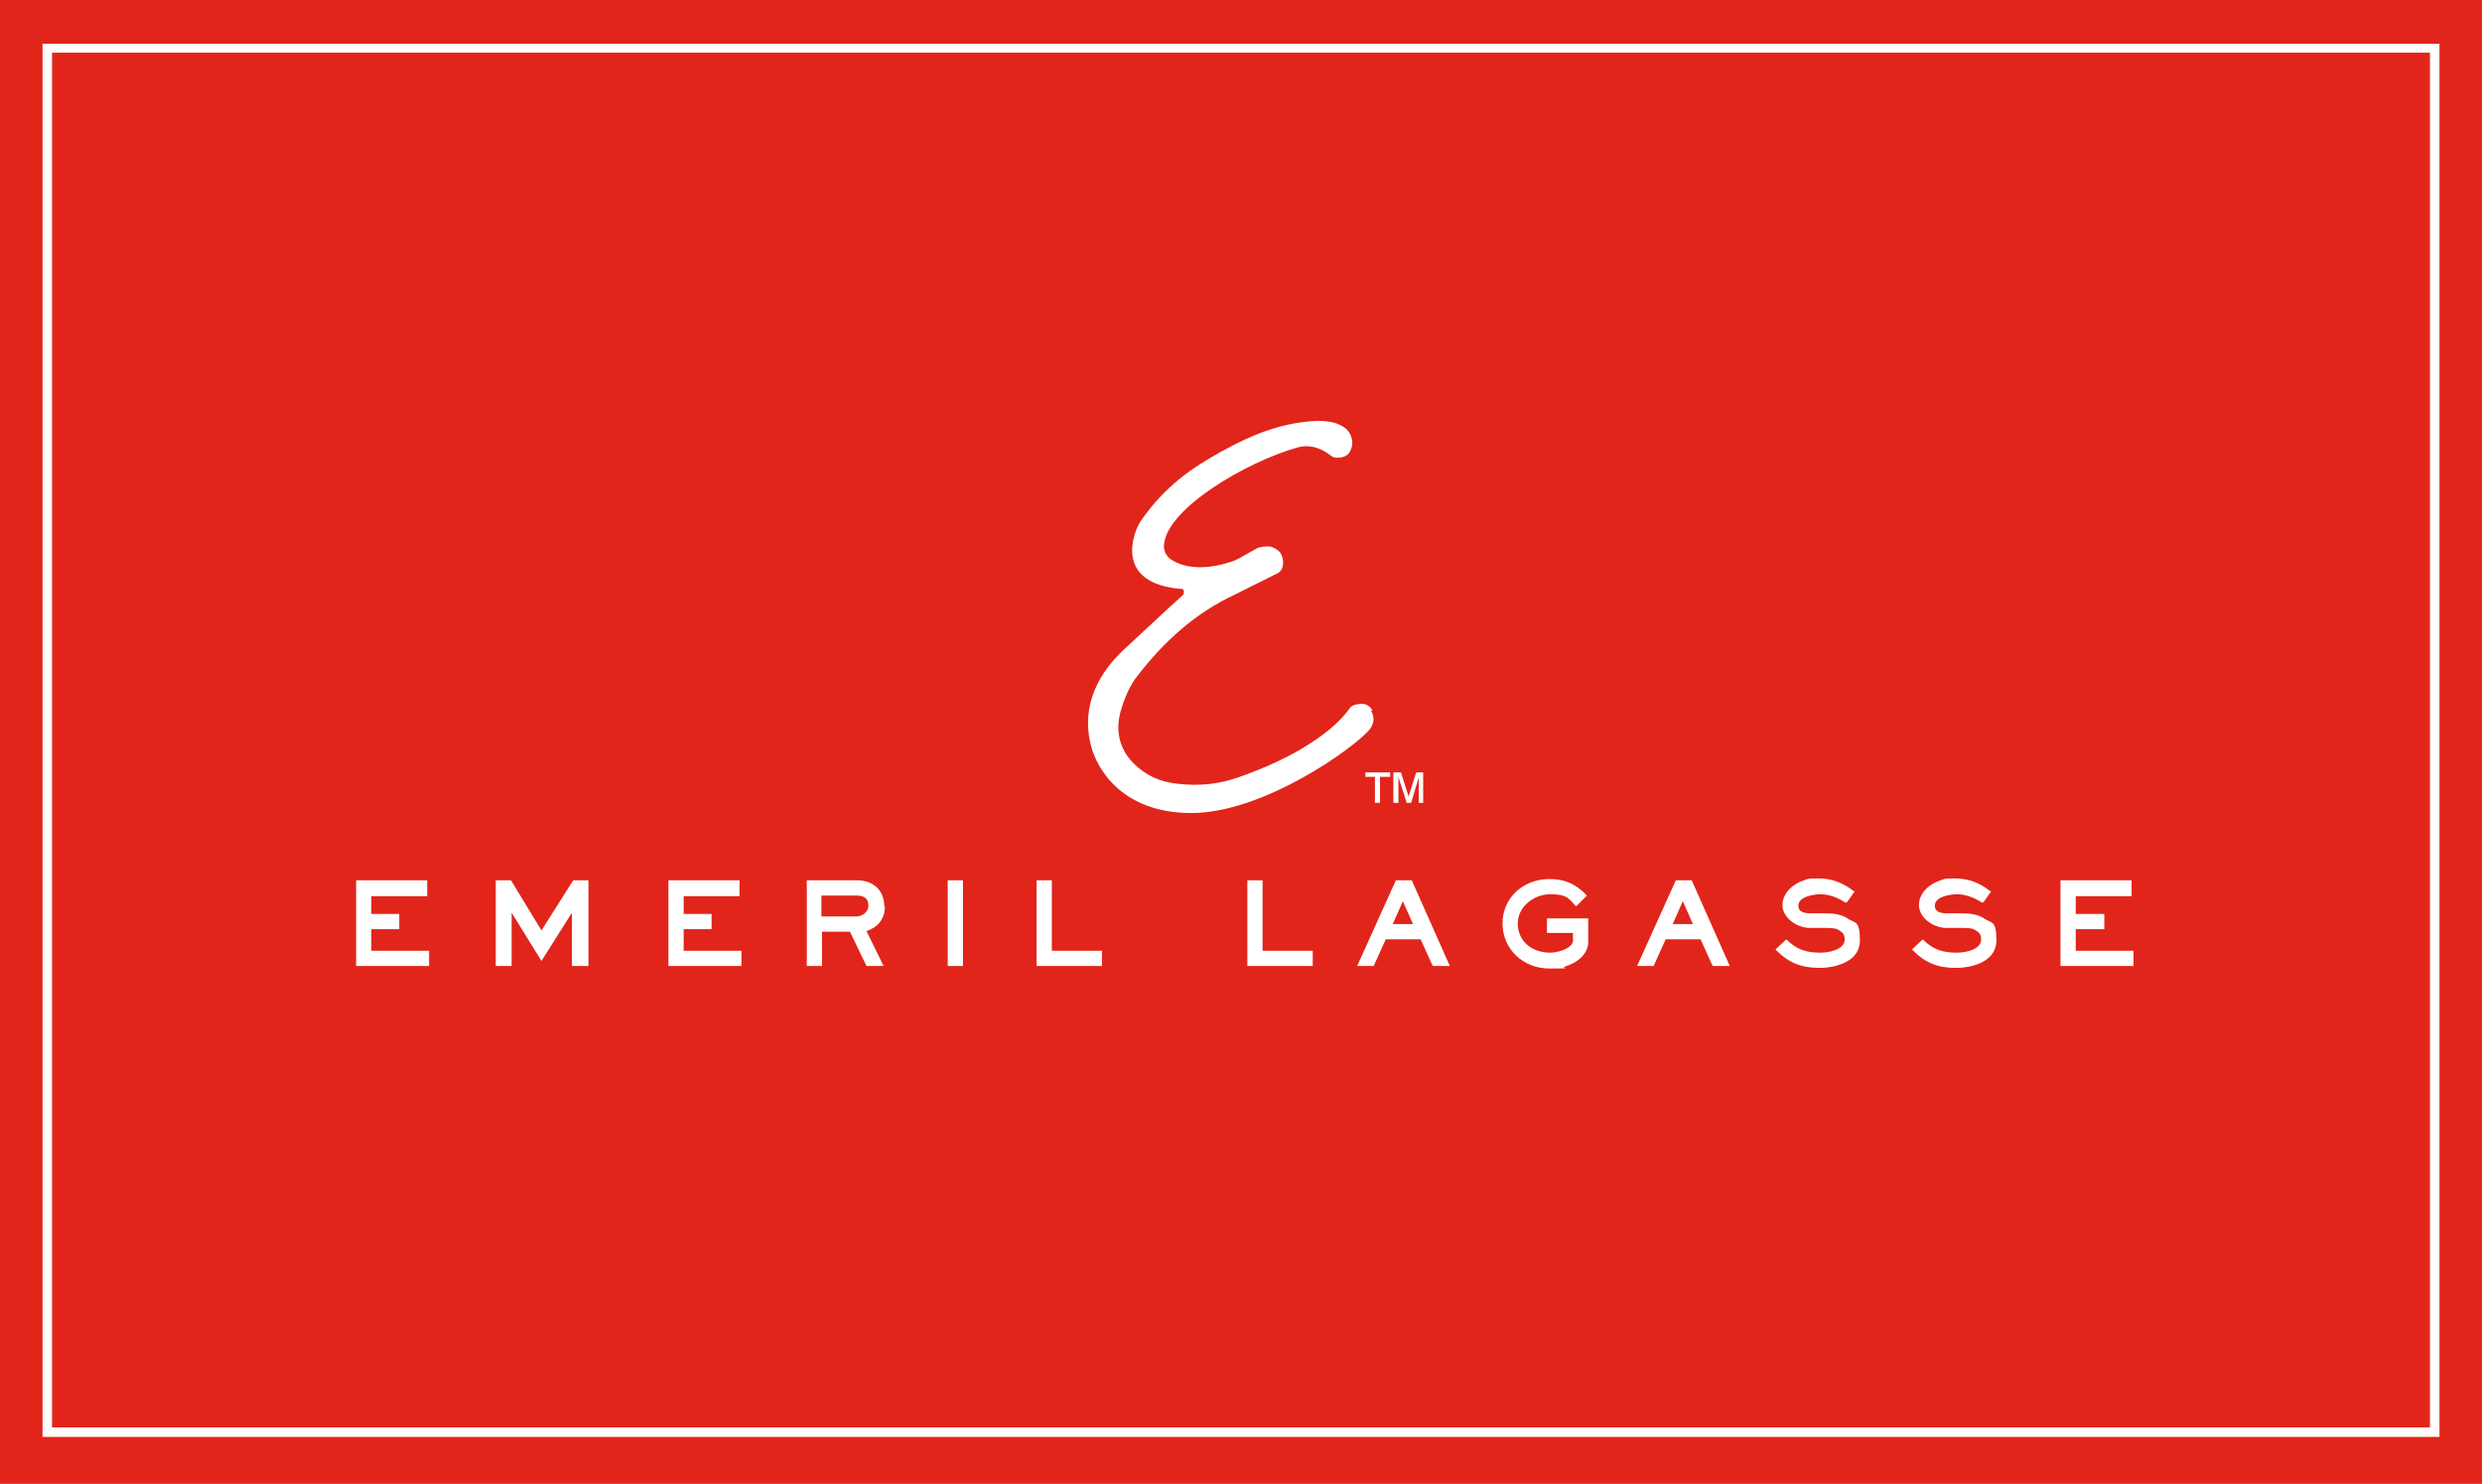 <?xml version="1.0" encoding="UTF-8"?>
<svg id="logo" xmlns="http://www.w3.org/2000/svg" version="1.1" viewBox="0 0 391 233.8">
  <!-- Generator: Adobe Illustrator 29.0.1, SVG Export Plug-In . SVG Version: 2.1.0 Build 192)  -->
  <defs>
    <style>
      .st0 {
        fill: #fff;
      }

      .st1 {
        fill: #e1251b;
      }
    </style>
  </defs>
  <rect class="st1" width="391" height="233.8"/>
  <path class="st0" d="M384.3,226.4H6.7V6.9h377.6v219.5h0ZM8.2,224.9h374.6V8.3H8.2v216.6h0Z"/>
  <polygon class="st0" points="58.5 146.4 62.9 146.4 62.9 144 58.5 144 58.5 141.2 67.3 141.2 67.3 138.7 56.1 138.7 56.1 152.2 67.6 152.2 67.6 149.8 58.5 149.8 58.5 146.4"/>
  <polygon class="st0" points="85.3 146.6 80.5 138.7 78.1 138.7 78.1 152.2 80.6 152.2 80.6 143.8 85.3 151.4 90.1 143.8 90.1 152.2 92.7 152.2 92.7 138.7 90.3 138.7 85.3 146.6"/>
  <polygon class="st0" points="107.7 146.4 112.1 146.4 112.1 144 107.7 144 107.7 141.2 116.5 141.2 116.5 138.7 105.3 138.7 105.3 152.2 116.8 152.2 116.8 149.8 107.7 149.8 107.7 146.4"/>
  <path class="st0" d="M129.4,141.1h5.5c1.3,0,1.9.5,1.9,1.6s-1.1,1.7-1.9,1.7h-5.5v-3.3ZM139.3,142.8c0-2.5-1.7-4.1-4.3-4.1h-7.9v13.5h2.4v-5.4h4.4l2.6,5.4h2.7l-2.7-5.5c1.8-.6,2.9-1.9,2.9-3.9"/>
  <rect class="st0" x="149.3" y="138.7" width="2.4" height="13.5"/>
  <polygon class="st0" points="165.7 138.7 163.3 138.7 163.3 152.2 173.6 152.2 173.6 149.8 165.7 149.8 165.7 138.7"/>
  <polygon class="st0" points="198.9 138.7 196.5 138.7 196.5 152.2 206.8 152.2 206.8 149.8 198.9 149.8 198.9 138.7"/>
  <path class="st0" d="M222.7,145.6h-3.3l1.6-3.6,1.6,3.6h0ZM219.9,138.7l-6.1,13.5h2.6l1.9-4.2h5.5l1.9,4.2h2.7l-6-13.5h-2.5Z"/>
  <path class="st0" d="M243.7,147h4.1v1.2c0,.9-1.4,1.5-2.2,1.7-.4.1-.9.2-1.4.2-3,0-5.1-1.9-5.1-4.6s2.6-4.6,5.1-4.6,2.8.5,3.9,1.7l.2.2,1.7-1.7-.2-.2c-1.7-1.7-3.4-2.4-5.7-2.4-4.2,0-7.4,3-7.4,7s3.2,7.1,7.4,7.1,1.7-.1,2.4-.3c1.7-.5,3.7-1.8,3.7-3.9v-3.7h-6.5v2.4h0Z"/>
  <path class="st0" d="M266.8,145.6h-3.3l1.6-3.6,1.6,3.6h0ZM264,138.7l-6.1,13.5h2.6l1.9-4.2h5.5l1.9,4.2h2.7l-6-13.5h-2.5Z"/>
  <g>
    <path class="st0" d="M291.1,144.7c-1.4-.8-2.7-.8-4-.8h-1.9c-1.7,0-1.9-.7-1.9-1.2,0-1.4,2.3-1.8,3.5-1.8s2.5.4,3.9,1.3h.2c0,.1,1.3-1.8,1.3-1.8h-.2c-1.6-1.3-3.5-2-5.5-2s-1.6.1-2.3.3c-1.6.5-3.4,1.9-3.4,3.9s2.2,3.5,4.1,3.6h1.9c1.9,0,2.5,0,3.1.5.5.3.7.7.7,1.3,0,1.6-2.4,2.1-3.8,2.1-2.3,0-3.7-.5-5.2-1.9l-.2-.2-1.7,1.6.2.2c1.9,1.9,3.9,2.7,6.7,2.7s6.4-1.1,6.4-4.3-.7-2.7-2-3.5"/>
    <path class="st0" d="M312.6,144.7c-1.4-.8-2.7-.8-4-.8h-1.9c-1.7,0-1.9-.7-1.9-1.2,0-1.4,2.3-1.8,3.5-1.8s2.5.4,3.9,1.3h.2c0,.1,1.3-1.8,1.3-1.8h-.2c-1.6-1.3-3.5-2-5.5-2s-1.6.1-2.3.3c-1.6.5-3.4,1.9-3.4,3.9s2.2,3.5,4.1,3.6h1.9c1.9,0,2.5,0,3.1.5.5.3.7.7.7,1.3,0,1.6-2.4,2.1-3.8,2.1-2.3,0-3.7-.5-5.2-1.9l-.2-.2-1.7,1.6.2.2c1.9,1.9,3.9,2.7,6.7,2.7s6.4-1.1,6.4-4.3-.7-2.7-2-3.5"/>
  </g>
  <polygon class="st0" points="327 149.8 327 146.4 331.5 146.4 331.5 144 327 144 327 141.2 335.8 141.2 335.8 138.7 324.6 138.7 324.6 152.2 336.1 152.2 336.1 149.8 327 149.8"/>
  <g>
    <path class="st0" d="M216.2,111.9c-.2-.3-.5-.8-1.4-1-.5,0-1.6,0-2.1.6-1.5,2.1-3.5,3.8-6.1,5.5-3.2,2.1-6.8,3.8-11.3,5.4-3,1.1-6.2,1.5-9.7,1.1-2.9-.3-5.1-1.3-7.1-3.3-2.1-2.2-2.8-4.9-2-8,.4-1.4,1.1-3.5,2.3-5.2,4.6-6.1,9.7-10.5,15.7-13.3l6-3,.8-.4c.4-.2.7-.6.8-1.2s0-1.4-.4-2c-.4-.5-1.1-.9-1.7-1-.6,0-1.4,0-2,.3-.5.3-1.1.6-1.6.9-.7.4-1.4.8-2.1,1.1-3.5,1.2-7.2,1.5-9.9-.3-.7-.5-1.2-1.5-1-2.5.7-5.6,12.9-12.8,21-15.1,1.8-.5,3.5,0,5,1.1.4.3.7.5,1,.5,0,0,1.4.2,2.1-.7.5-.7.6-1.5.5-2.1-.3-1.5-1.2-2.1-2.5-2.6-1.6-.5-3.1-.4-4.3-.3-4.4.4-8.7,1.9-13.7,4.7-4.7,2.6-8.9,5.4-12.8,11-1.2,1.8-4.3,9.9,6.5,10.7.1,0,.2,0,.3.3,0,.3,0,.6-.2.7l-2.2,2c-2.4,2.2-4.7,4.4-7.1,6.6-3.5,3.3-6.9,8.4-5.1,15.2.8,3.1,4.5,10.5,15.8,10.5s25.6-10.2,28.1-13.2c.5-.7.9-1.7.2-2.9"/>
    <path class="st0" d="M192.7,71c-2.3,1.3-10.8,8.2-12.8,11"/>
  </g>
  <path class="st0" d="M216.6,126.5v-4.1h-1.5v-.7h3.9v.7h-1.6v4.1h-.8,0ZM219.5,126.5v-4.8h1.2l1.2,3.8,1.2-3.8h1.1v4.8h-.7v-4l-1.2,4h-.7l-1.3-4.1v4.1h-.8Z"/>
</svg>